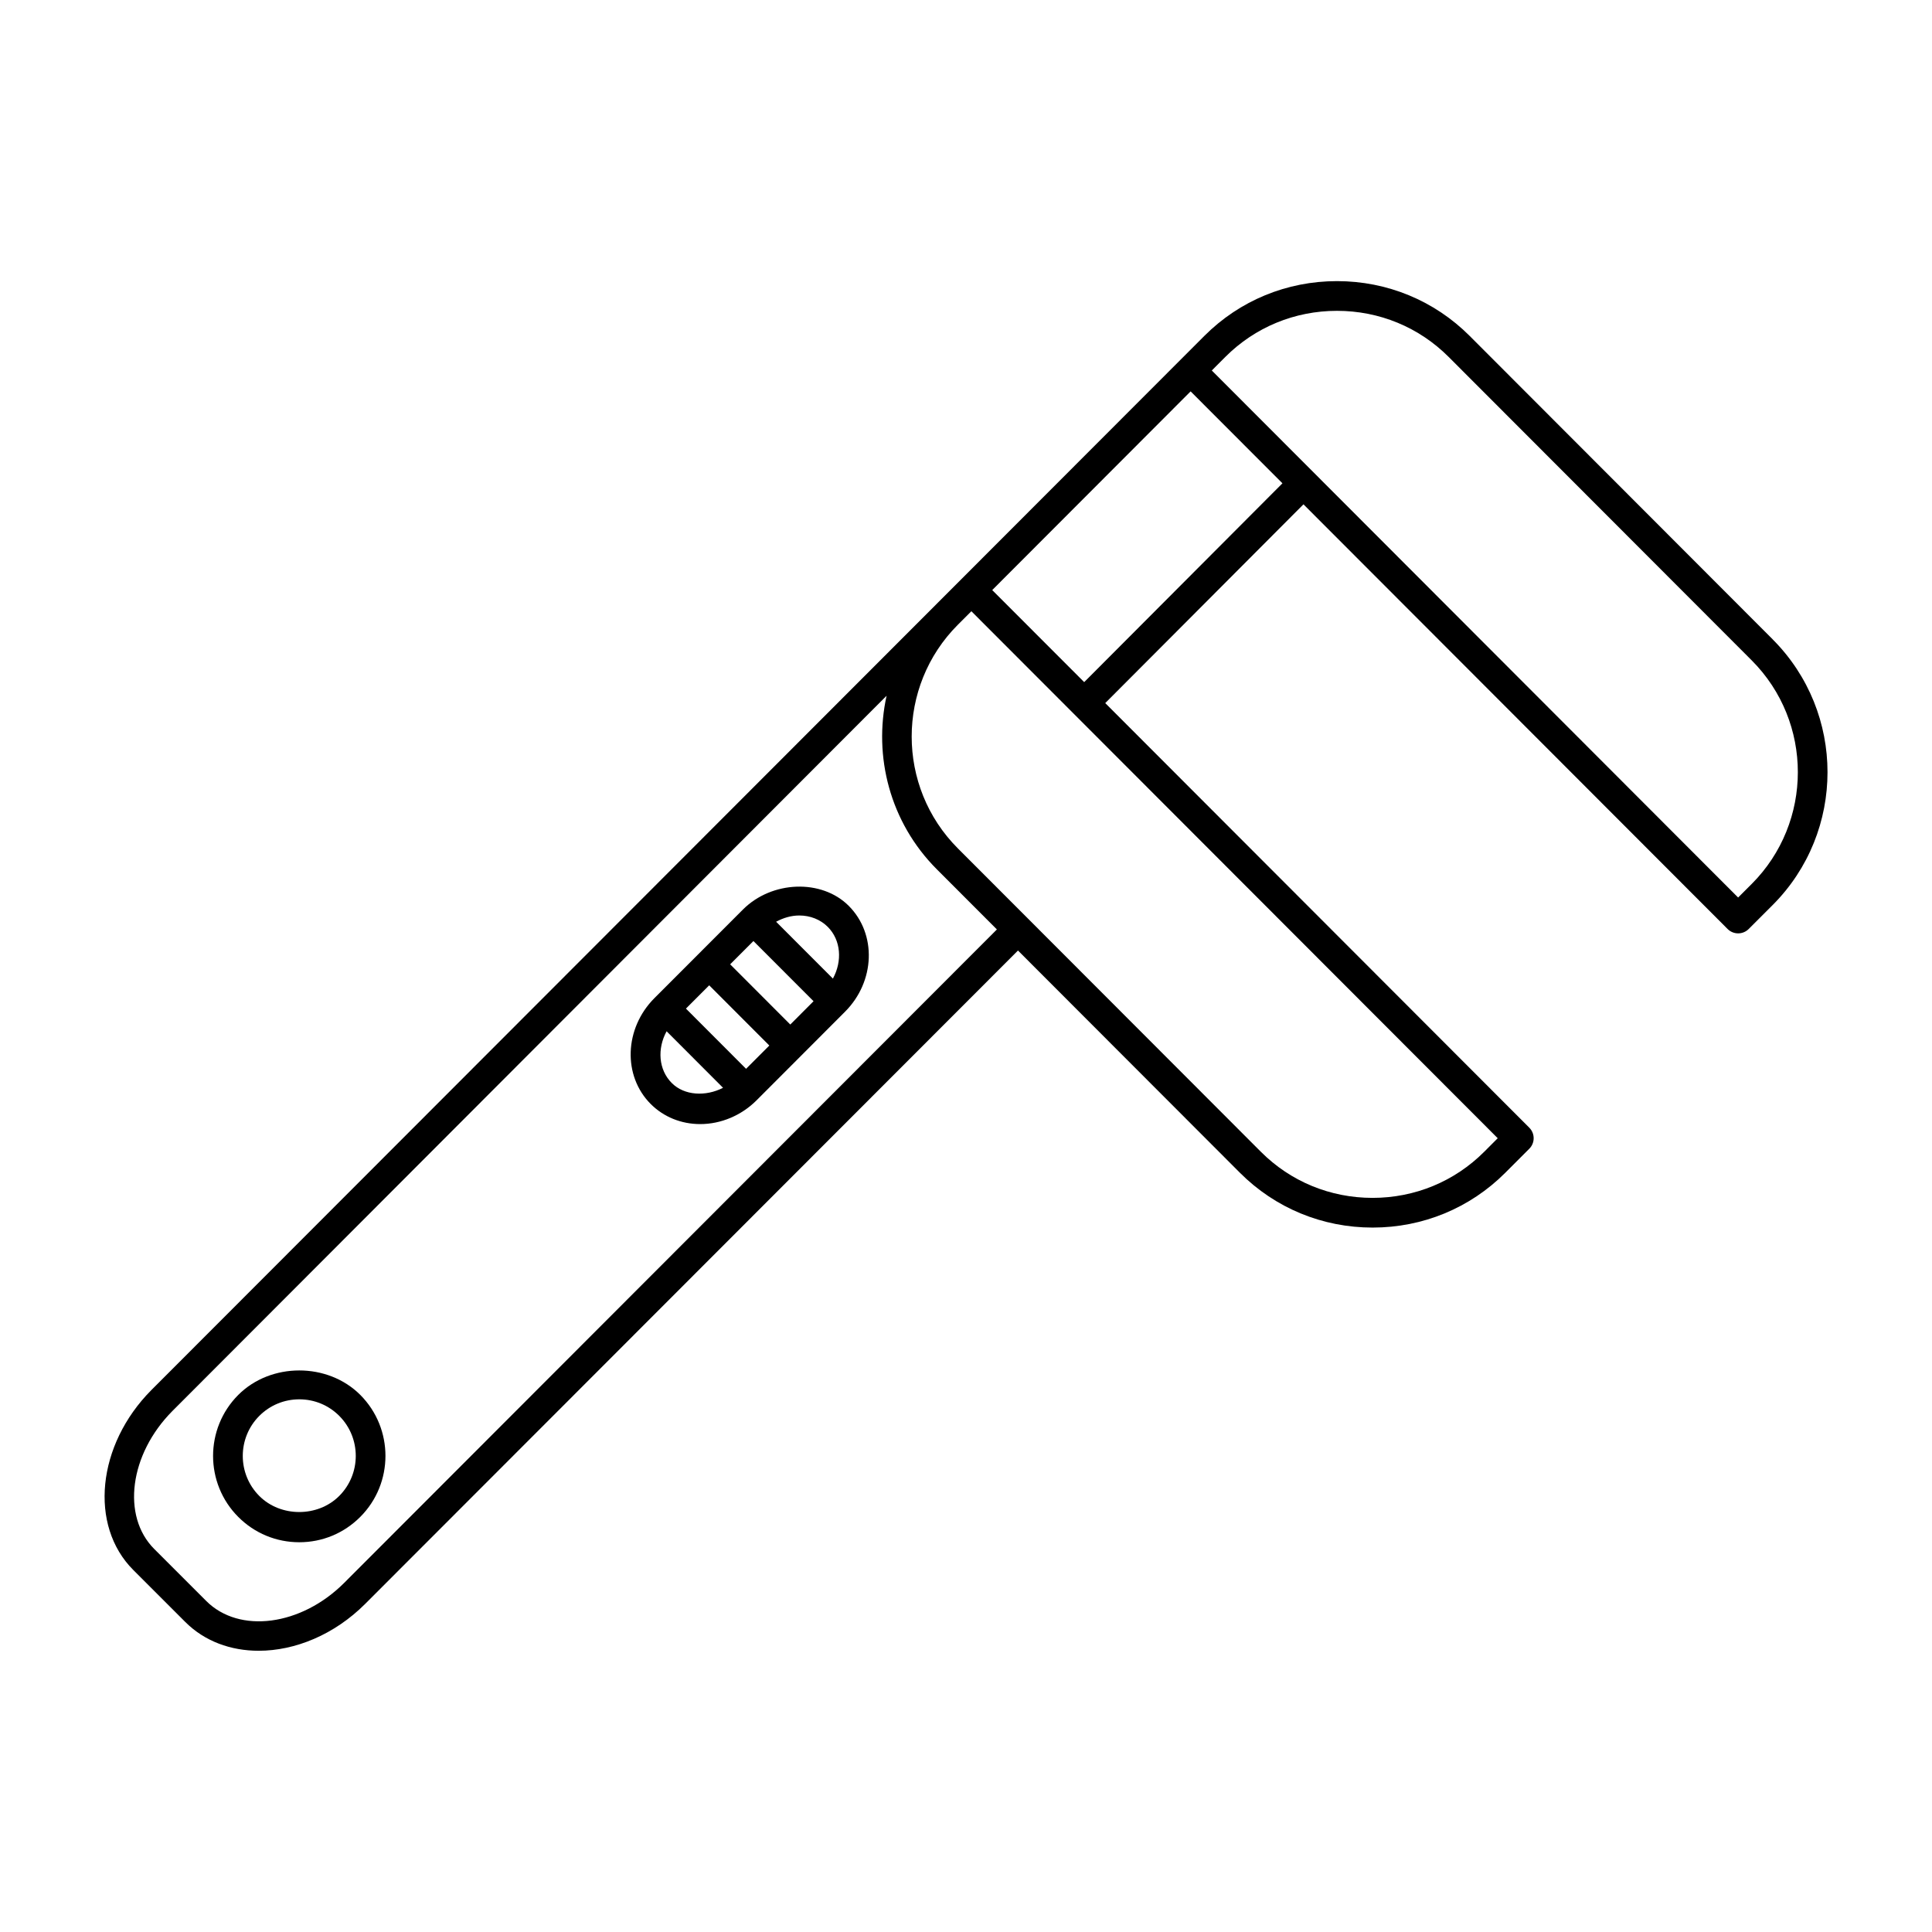 <?xml version="1.0" encoding="UTF-8"?>
<!-- Uploaded to: SVG Repo, www.svgrepo.com, Generator: SVG Repo Mixer Tools -->
<svg fill="#000000" width="800px" height="800px" version="1.1" viewBox="144 144 512 512" xmlns="http://www.w3.org/2000/svg">
 <g>
  <path d="m613.78 313.43-80.301-80.406c-9.352-9.359-21.844-14.523-35.164-14.523-13.305 0-25.773 5.148-35.125 14.492 0 0-0.008 0-0.008 0.008l-0.023 0.023-279.05 279.36c-14.422 14.508-16.57 35.906-4.785 47.68l13.777 13.777c5.125 5.125 12.059 7.629 19.453 7.629 9.637 0 20.043-4.242 28.23-12.43l172.99-173.14 58.82 58.898c9.352 9.359 21.836 14.523 35.164 14.523 13.312 0 25.797-5.156 35.156-14.523l6.367-6.375c1.535-1.535 1.535-4.031 0-5.566l-112.38-112.53 52.531-52.672 112.41 112.55c0.738 0.738 1.738 1.148 2.785 1.148 1.047 0 2.047-0.418 2.785-1.148l6.375-6.375c19.367-19.414 19.367-50.98-0.016-70.395zm-378.57 250.05c-11.406 11.406-27.789 13.562-36.551 4.801l-13.777-13.777c-8.715-8.723-6.566-25.121 4.793-36.559l189.28-189.56c-3.535 16.051 0.867 33.527 13.312 45.988l15.918 15.941zm302.12-114.25c-7.871 7.879-18.383 12.219-29.59 12.219-11.219 0-21.727-4.336-29.598-12.219l-61.543-61.621c-0.023-0.023-0.023-0.047-0.047-0.07-0.023-0.023-0.047-0.023-0.07-0.047l-18.641-18.664c-16.312-16.336-16.312-42.926 0-59.262l3.582-3.582 139.49 139.66zm-106.01-124.46-24.371-24.395 52.578-52.656 24.332 24.363zm176.89 53.492-3.59 3.59-139.48-139.67 3.551-3.559 0.031-0.031c7.871-7.879 18.383-12.219 29.59-12.219 11.219 0 21.727 4.336 29.598 12.219l80.305 80.406c16.309 16.332 16.309 42.926 0 59.262z"/>
  <path d="m340.88 385.04-23.449 23.473c-7.996 8.004-8.438 20.594-0.984 28.062 3.434 3.434 8.086 5.32 13.121 5.32 5.488 0 10.926-2.289 14.926-6.297l11.715-11.73 0.008-0.008s0.008-0.008 0.008-0.008l11.715-11.738c8.004-8.004 8.445-20.586 0.984-28.055-7.156-7.176-20.375-6.703-28.043 0.98zm14.926 1.574c2.93 0 5.613 1.07 7.559 3.016 3.519 3.527 3.883 9.094 1.363 13.707l-15.051-15.066c1.91-1.035 4.004-1.656 6.129-1.656zm-2.371 28.898-15.934-15.957 6.164-6.172 15.934 15.949zm-11.719 11.734-15.934-15.957 6.164-6.172 15.934 15.957zm-19.688 3.766c-3.527-3.527-3.891-9.094-1.371-13.715l14.957 14.98c-4.582 2.356-10.258 2.086-13.586-1.266z"/>
  <path d="m207.15 513.66c-8.91 8.918-8.91 23.434 0 32.348 4.316 4.328 10.055 6.703 16.164 6.703s11.84-2.387 16.152-6.707c8.91-8.918 8.91-23.426 0.008-32.348-8.629-8.633-23.695-8.633-32.324 0.004zm26.742 26.785c-5.66 5.676-15.523 5.676-21.176 0-5.84-5.848-5.84-15.367 0-21.215 2.824-2.832 6.598-4.394 10.598-4.394s7.762 1.551 10.598 4.394c5.828 5.852 5.828 15.367-0.02 21.215z"/>
 </g>
</svg>
